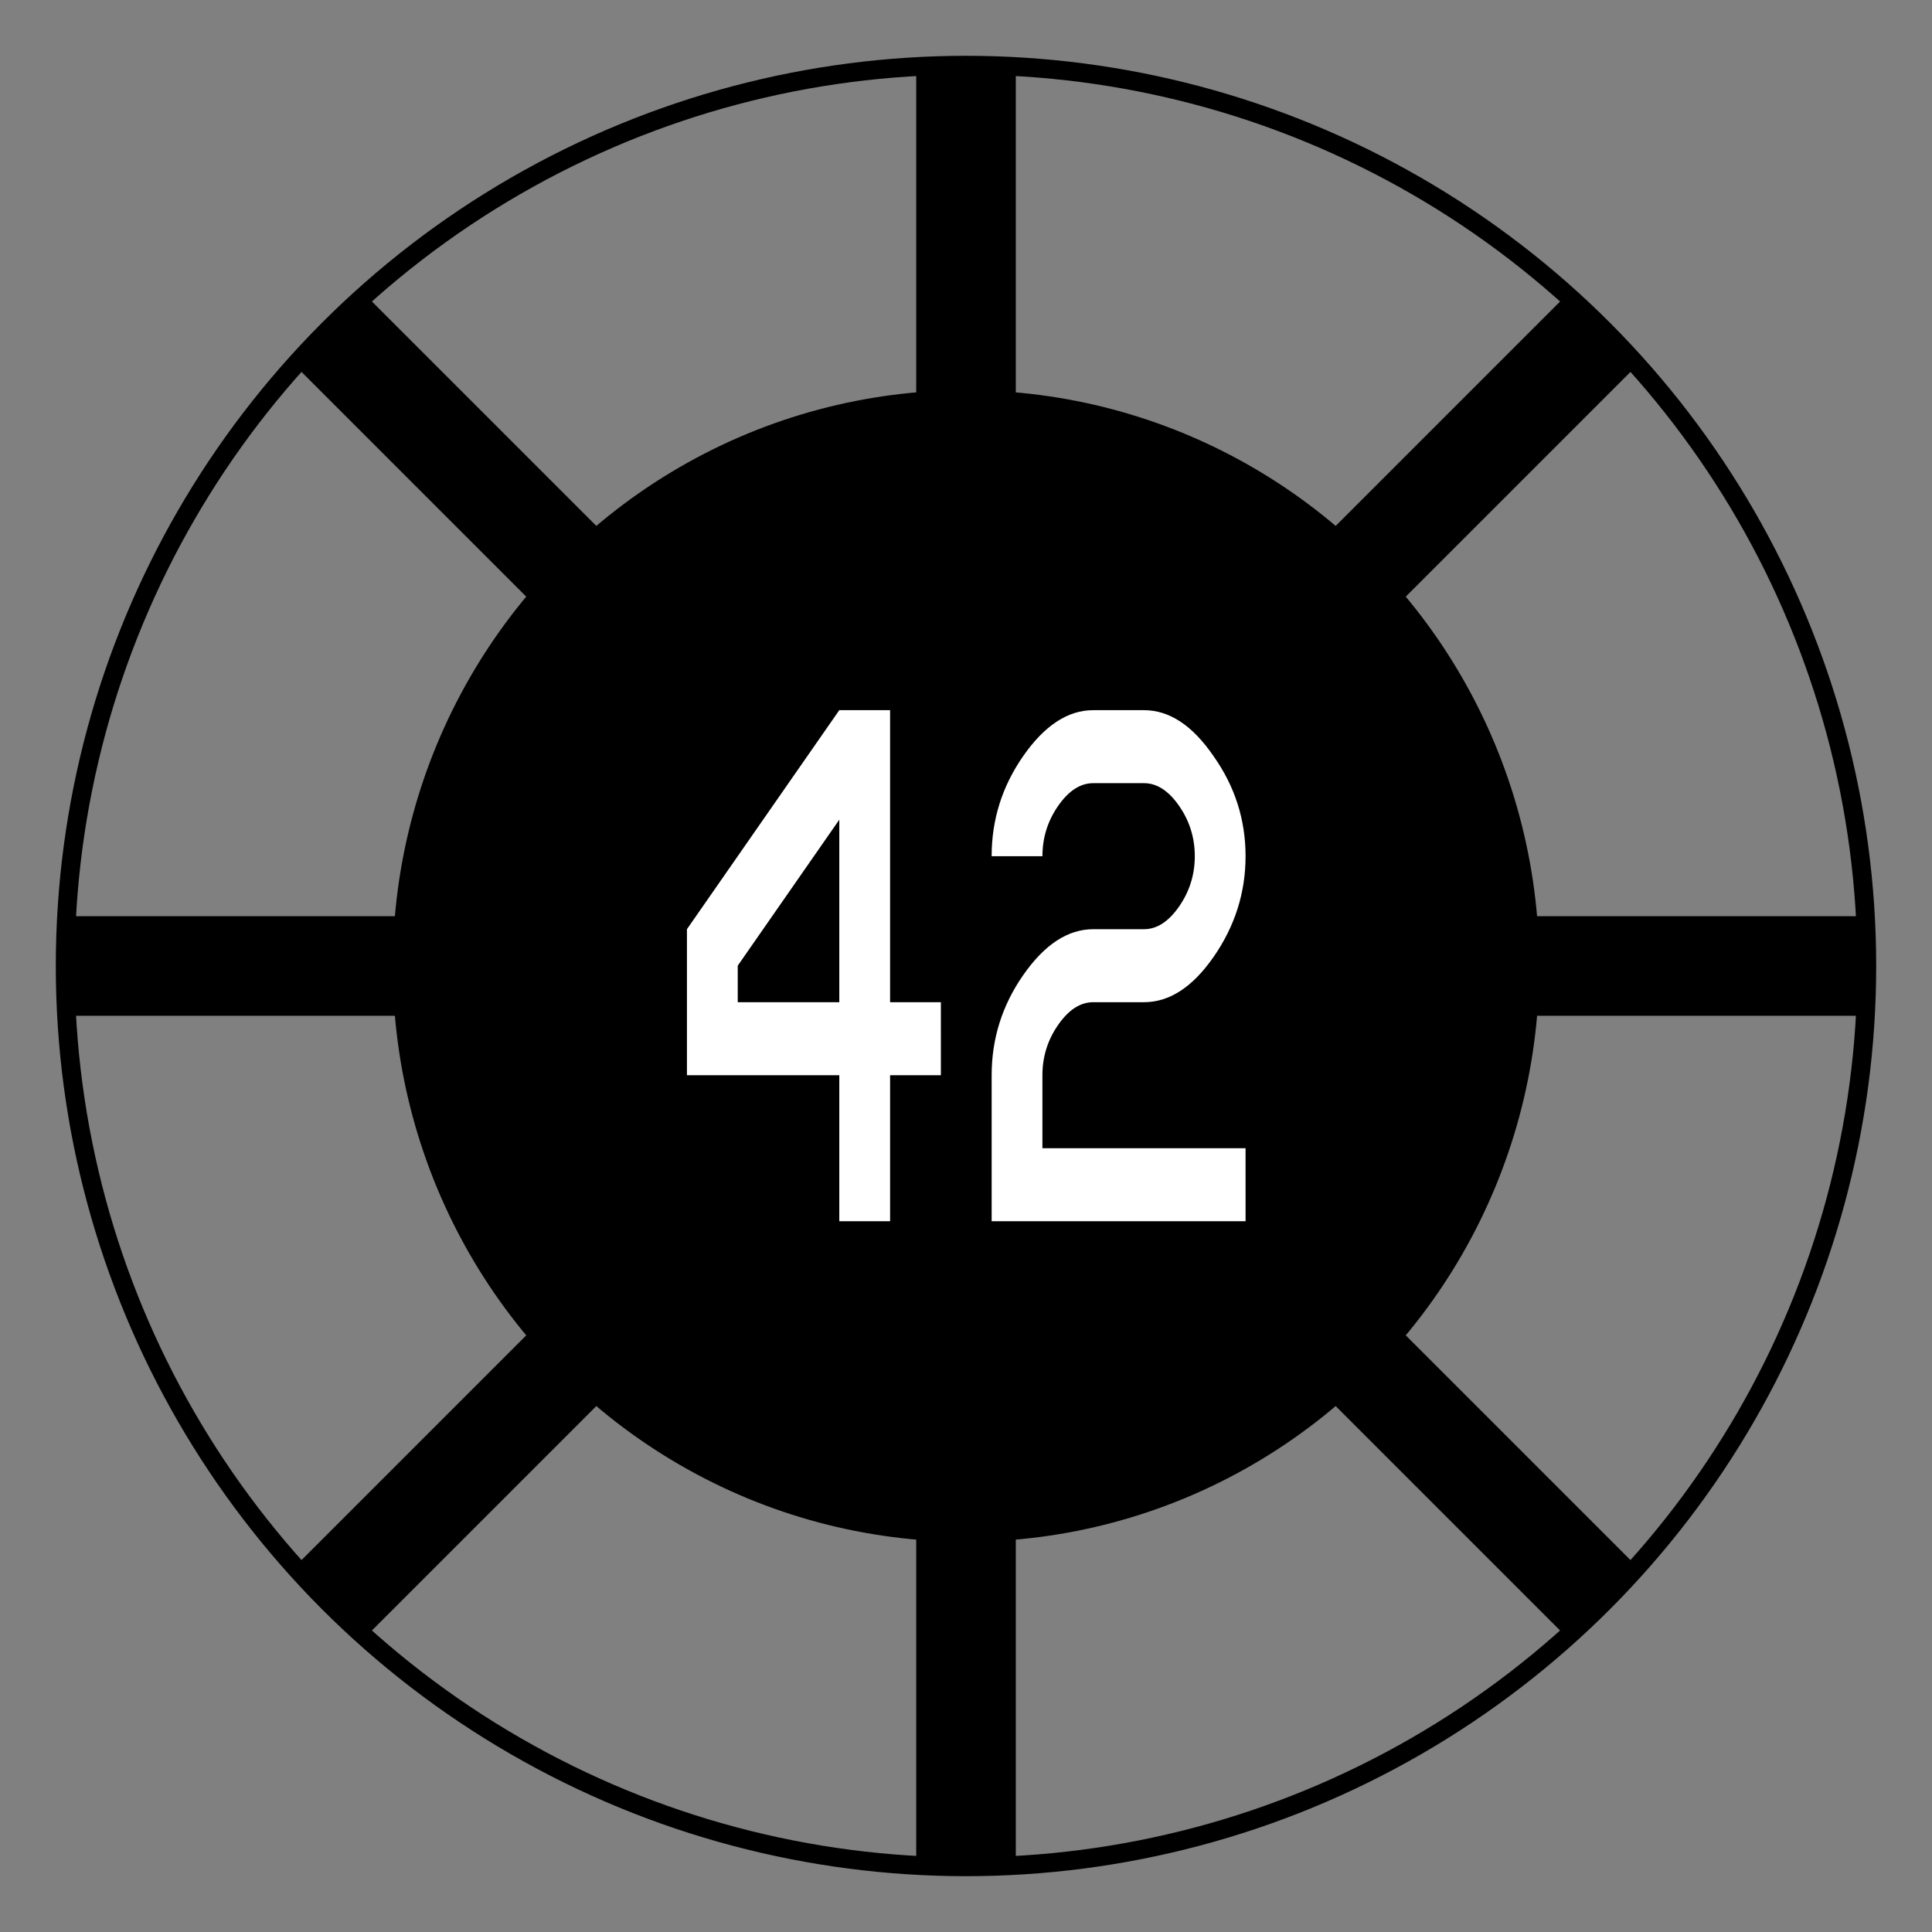 <?xml version="1.0" encoding="UTF-8" standalone="no"?>
<!-- Created with Inkscape (http://www.inkscape.org/) -->

<svg
   width="512"
   height="512"
   viewBox="0 0 135.467 135.467"
   version="1.1"
   id="svg1"
   xmlns="http://www.w3.org/2000/svg"
   xmlns:svg="http://www.w3.org/2000/svg">
  <rect x="0" y="0" width="135.467" height="135.467" fill="#808080" stroke="none"/>
  <defs
     id="defs1" />
  <g
     id="layer1"
     style="display:inline">
    <rect
       style="display:none;fill:#ffffff;stroke:#ffffff;stroke-width:0;stroke-linecap:round;stroke-opacity:0;paint-order:stroke fill markers"
       id="rect5"
       width="135.467"
       height="135.467"
       x="2.7270507e-06"
       y="2.7270507e-06" />
    <ellipse
       style="fill:#000000;stroke:#ffffff;stroke-width:0;stroke-linecap:round;stroke-opacity:0;paint-order:stroke fill markers"
       id="path1"
       cx="67.733"
       cy="67.733"
       rx="40.194"
       ry="40.373" />
    <rect
       style="fill:#000000;stroke:#ffffff;stroke-width:0;stroke-linecap:round;stroke-opacity:0;paint-order:stroke fill markers"
       id="rect1"
       width="125.863"
       height="6.982"
       x="4.802"
       y="-71.225"
       transform="rotate(90)" />
    <rect
       style="fill:#000000;stroke:#ffffff;stroke-width:0;stroke-linecap:round;stroke-opacity:0;paint-order:stroke fill markers"
       id="rect3"
       width="126.221"
       height="6.982"
       x="4.517"
       y="64.242" />
    <rect
       style="display:inline;fill:#000000;stroke:#ffffff;stroke-width:0;stroke-linecap:round;stroke-opacity:0;paint-order:stroke fill markers"
       id="rect3-11"
       width="126.221"
       height="6.982"
       x="-158.9"
       y="-3.491"
       transform="rotate(-135)" />
    <rect
       style="display:inline;fill:#000000;stroke:#ffffff;stroke-width:0;stroke-linecap:round;stroke-opacity:0;paint-order:stroke fill markers"
       id="rect3-1"
       width="126.221"
       height="6.982"
       x="-63.111"
       y="92.298"
       transform="rotate(-45)" />
  </g>
  <g
     id="layer3">
    <path
       style="-inkscape-font-specification:'ModeNine, Normal';fill:#ffffff;stroke:#ffffff;stroke-width:0;stroke-linecap:round;stroke-opacity:0;paint-order:stroke fill markers"
       d="m 79.103,62.878 h -4.27 v 8.539 H 70.563 v -8.539 H 57.754 v -8.539 l 12.809,-12.809 h 4.27 v 17.079 h 4.27 z M 70.563,58.609 V 47.935 l -8.539,8.539 v 2.135 z m 34.157,12.809 H 83.372 v -8.539 q 0,-3.202 2.647,-5.849 2.69,-2.69 5.892,-2.69 h 4.27 q 1.622,0 2.946,-1.324 1.324,-1.324 1.324,-2.946 0,-1.622 -1.324,-2.946 -1.324,-1.324 -2.946,-1.324 h -4.27 q -1.622,0 -2.946,1.324 -1.324,1.324 -1.324,2.946 h -4.27 q 0,-3.202 2.647,-5.849 2.69,-2.69 5.892,-2.69 h 4.27 q 3.202,0 5.849,2.69 2.69,2.647 2.69,5.849 0,3.202 -2.69,5.892 -2.647,2.647 -5.849,2.647 h -4.27 q -1.622,0 -2.946,1.324 -1.324,1.324 -1.324,2.946 v 4.27 h 17.079 z"
       id="text8"
       transform="scale(0.834,1.199)"
       aria-label="42" />
  </g>
  <g
     id="layer4"
     style="fill:none;stroke:#000000">
    <circle
       style="fill:none;fill-opacity:0;stroke:#000000;stroke-width:1.323;stroke-linecap:square;stroke-linejoin:bevel;stroke-dasharray:none;paint-order:fill markers stroke"
       id="path2"
       cx="67.733"
       cy="67.733"
       r="63.159" />
  </g>
</svg>
